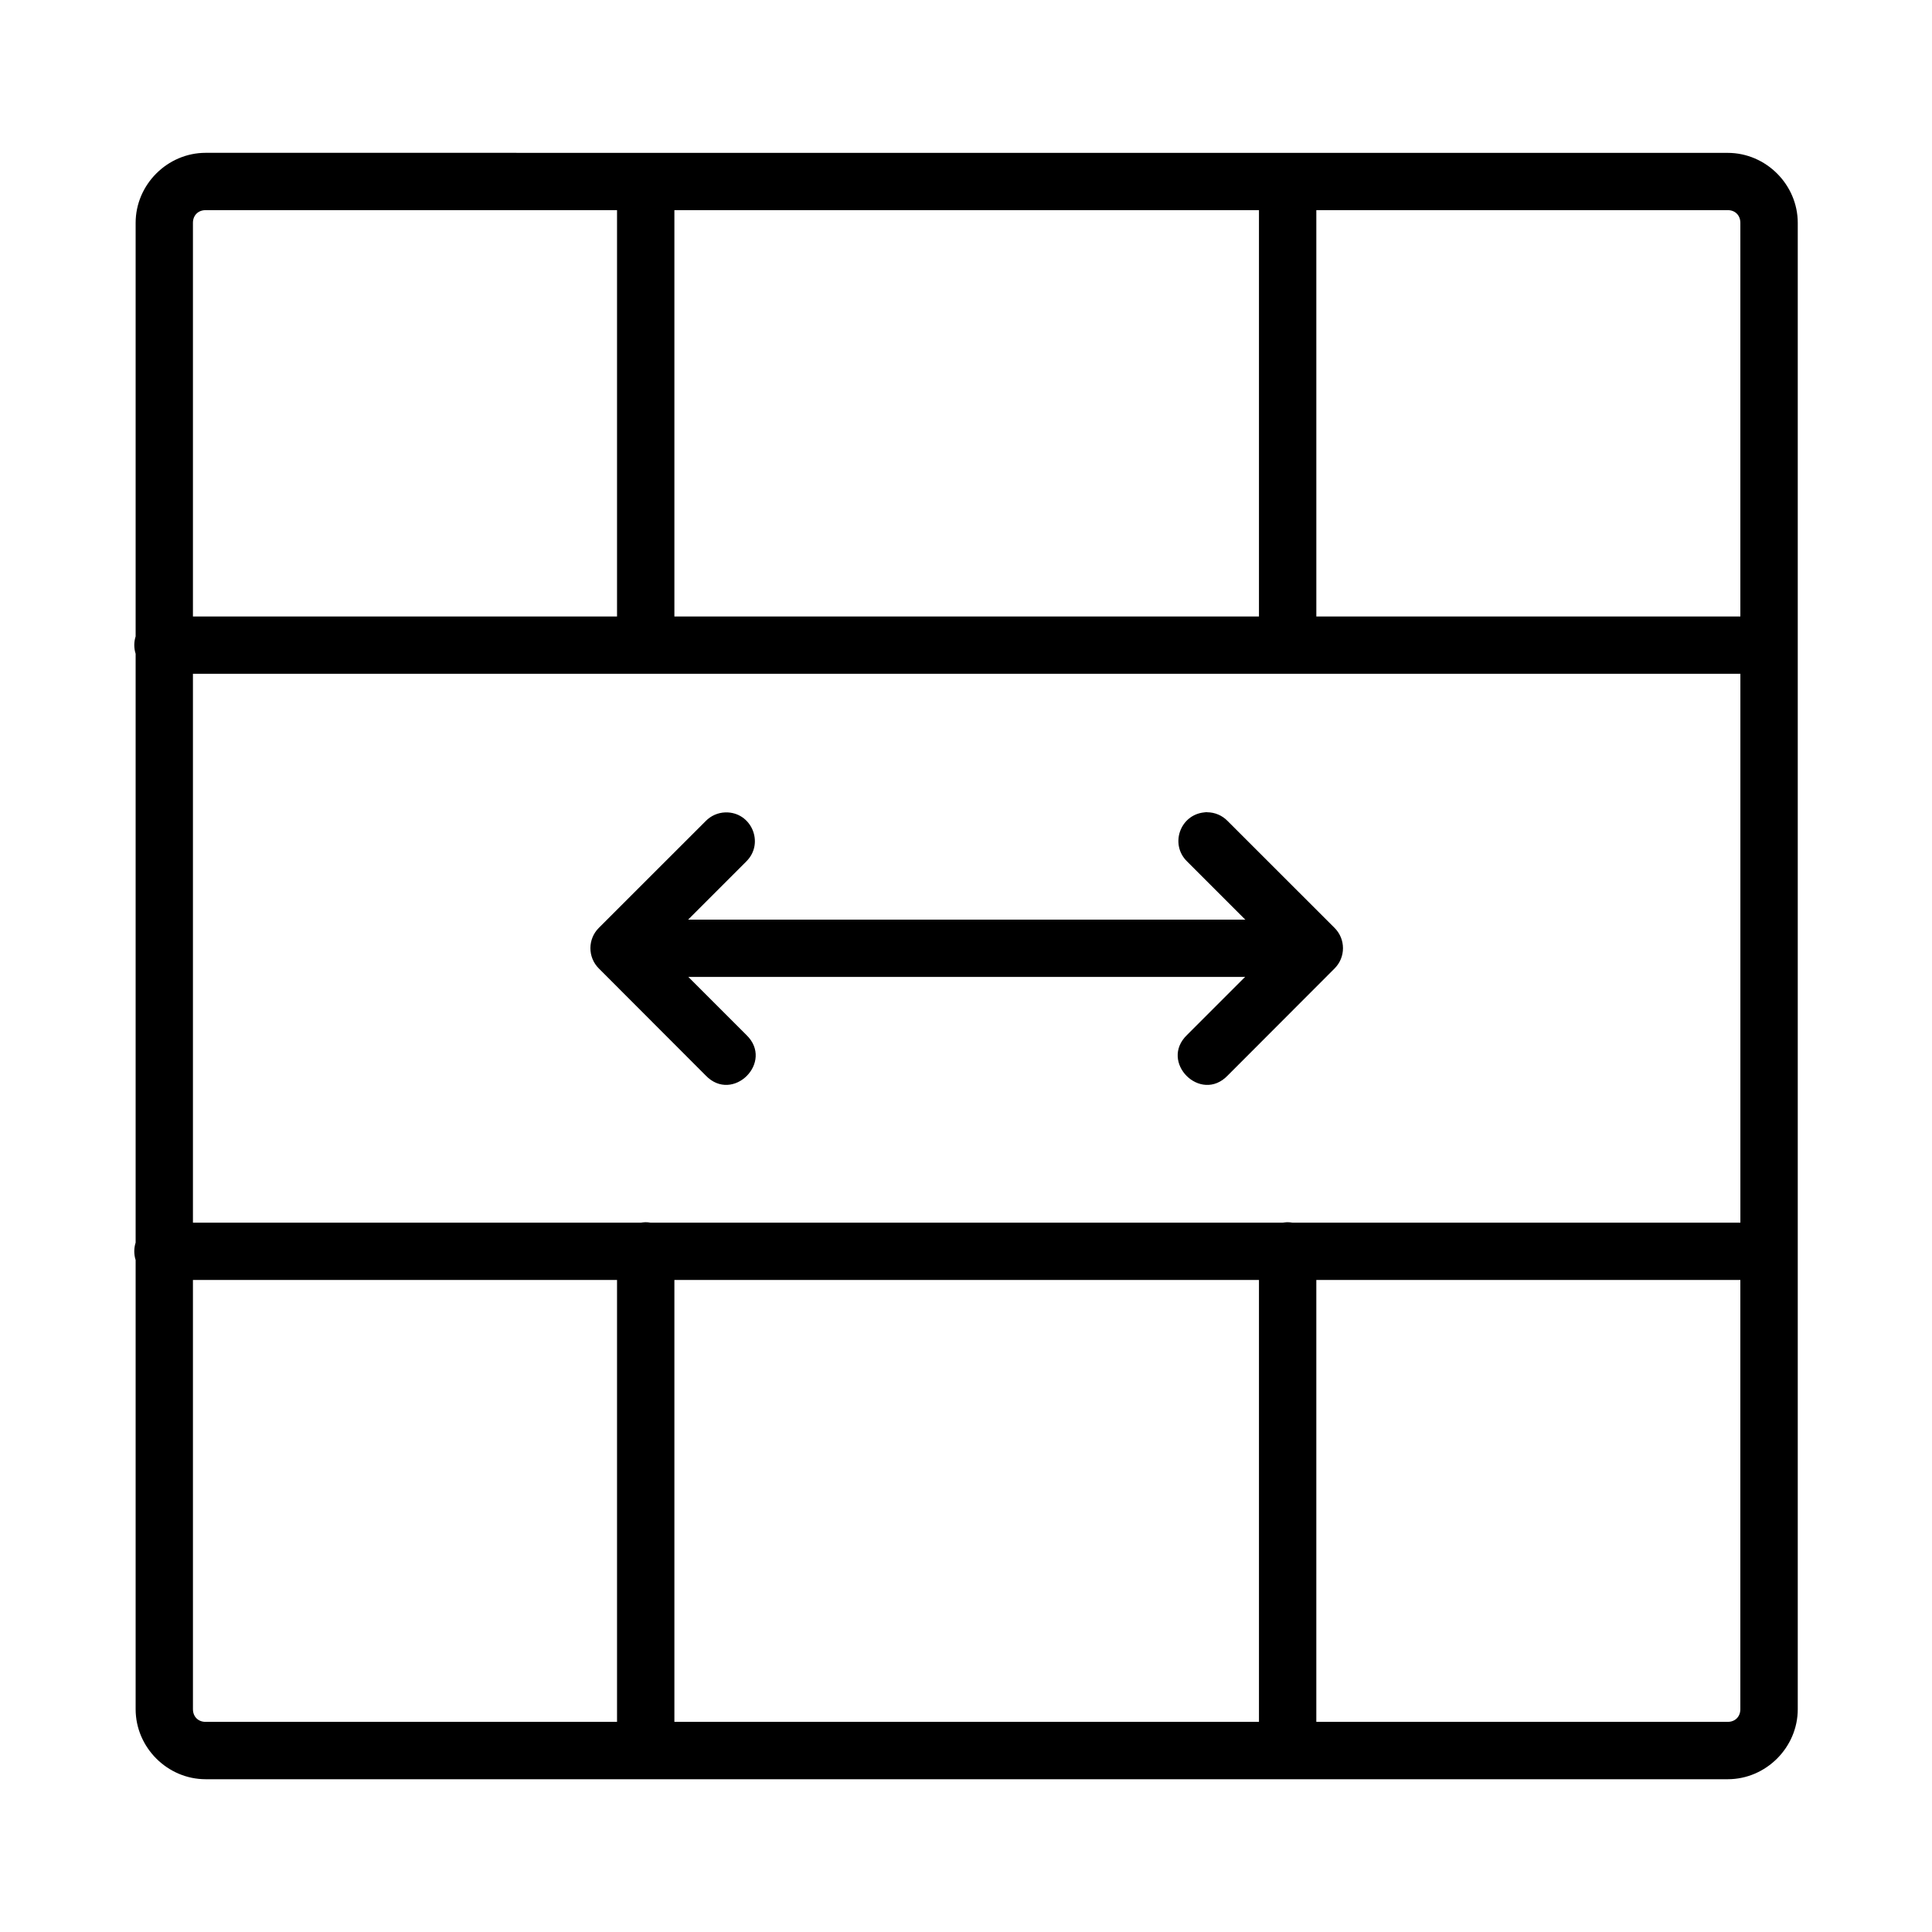 <?xml version="1.0" encoding="UTF-8"?>
<!-- Uploaded to: SVG Repo, www.svgrepo.com, Generator: SVG Repo Mixer Tools -->
<svg fill="#000000" width="800px" height="800px" version="1.1" viewBox="144 144 512 512" xmlns="http://www.w3.org/2000/svg">
 <path d="m198.5 184.5c-10.137 0-18.555 8.418-18.555 18.555v109.59c-0.477 1.504-0.477 3.113 0 4.613v156.04c-0.48 1.504-0.48 3.121 0 4.629v119.03c0 10.137 8.418 18.555 18.555 18.555h403.37c10.137 0 18.555-8.418 18.555-18.555v-393.89c0-10.137-8.418-18.555-18.555-18.555zm0 15.188h109.02v107.69h-112.39v-104.32c0-1.988 1.379-3.367 3.367-3.367zm124.22 0h154.92v107.69h-154.92zm170.12 0h109.02c1.984 0 3.352 1.379 3.352 3.367v104.32h-112.37zm-297.71 122.87h410.09v145.46h-118.71c-0.465-0.09-0.938-0.117-1.41-0.117-0.379 0.016-0.754 0.059-1.129 0.117h-167.59c-0.445-0.09-0.898-0.117-1.348-0.117-0.395 0.008-0.785 0.059-1.172 0.117h-118.73zm268.78 36.676c-0.262 0-0.523 0.016-0.785 0.059-6.414 0.648-9.152 8.492-4.539 12.992l15.453 15.453c-0.199-0.016-0.395-0.027-0.594-0.027h-147.09l15.426-15.426c4.898-4.844 1.34-13.18-5.547-12.992-1.973 0.059-3.844 0.883-5.219 2.301l-28.312 28.297c-2.984 2.969-2.984 7.797 0 10.766l28.312 28.355c7.168 7.492 18.25-3.574 10.766-10.754l-15.363-15.363h147.03c0.18-0.004 0.355-0.016 0.535-0.027l-15.395 15.395c-7.481 7.176 3.602 18.242 10.766 10.754l28.312-28.355c2.984-2.969 2.984-7.797 0-10.766l-28.312-28.297c-1.422-1.488-3.387-2.332-5.441-2.34zm-268.78 123.97h112.39v117.11h-109.02c-1.988 0-3.367-1.379-3.367-3.367zm127.59 0h154.92v117.11h-154.92zm170.12 0h112.37v113.74c0 1.988-1.367 3.367-3.352 3.367h-109.02z"/>
</svg>